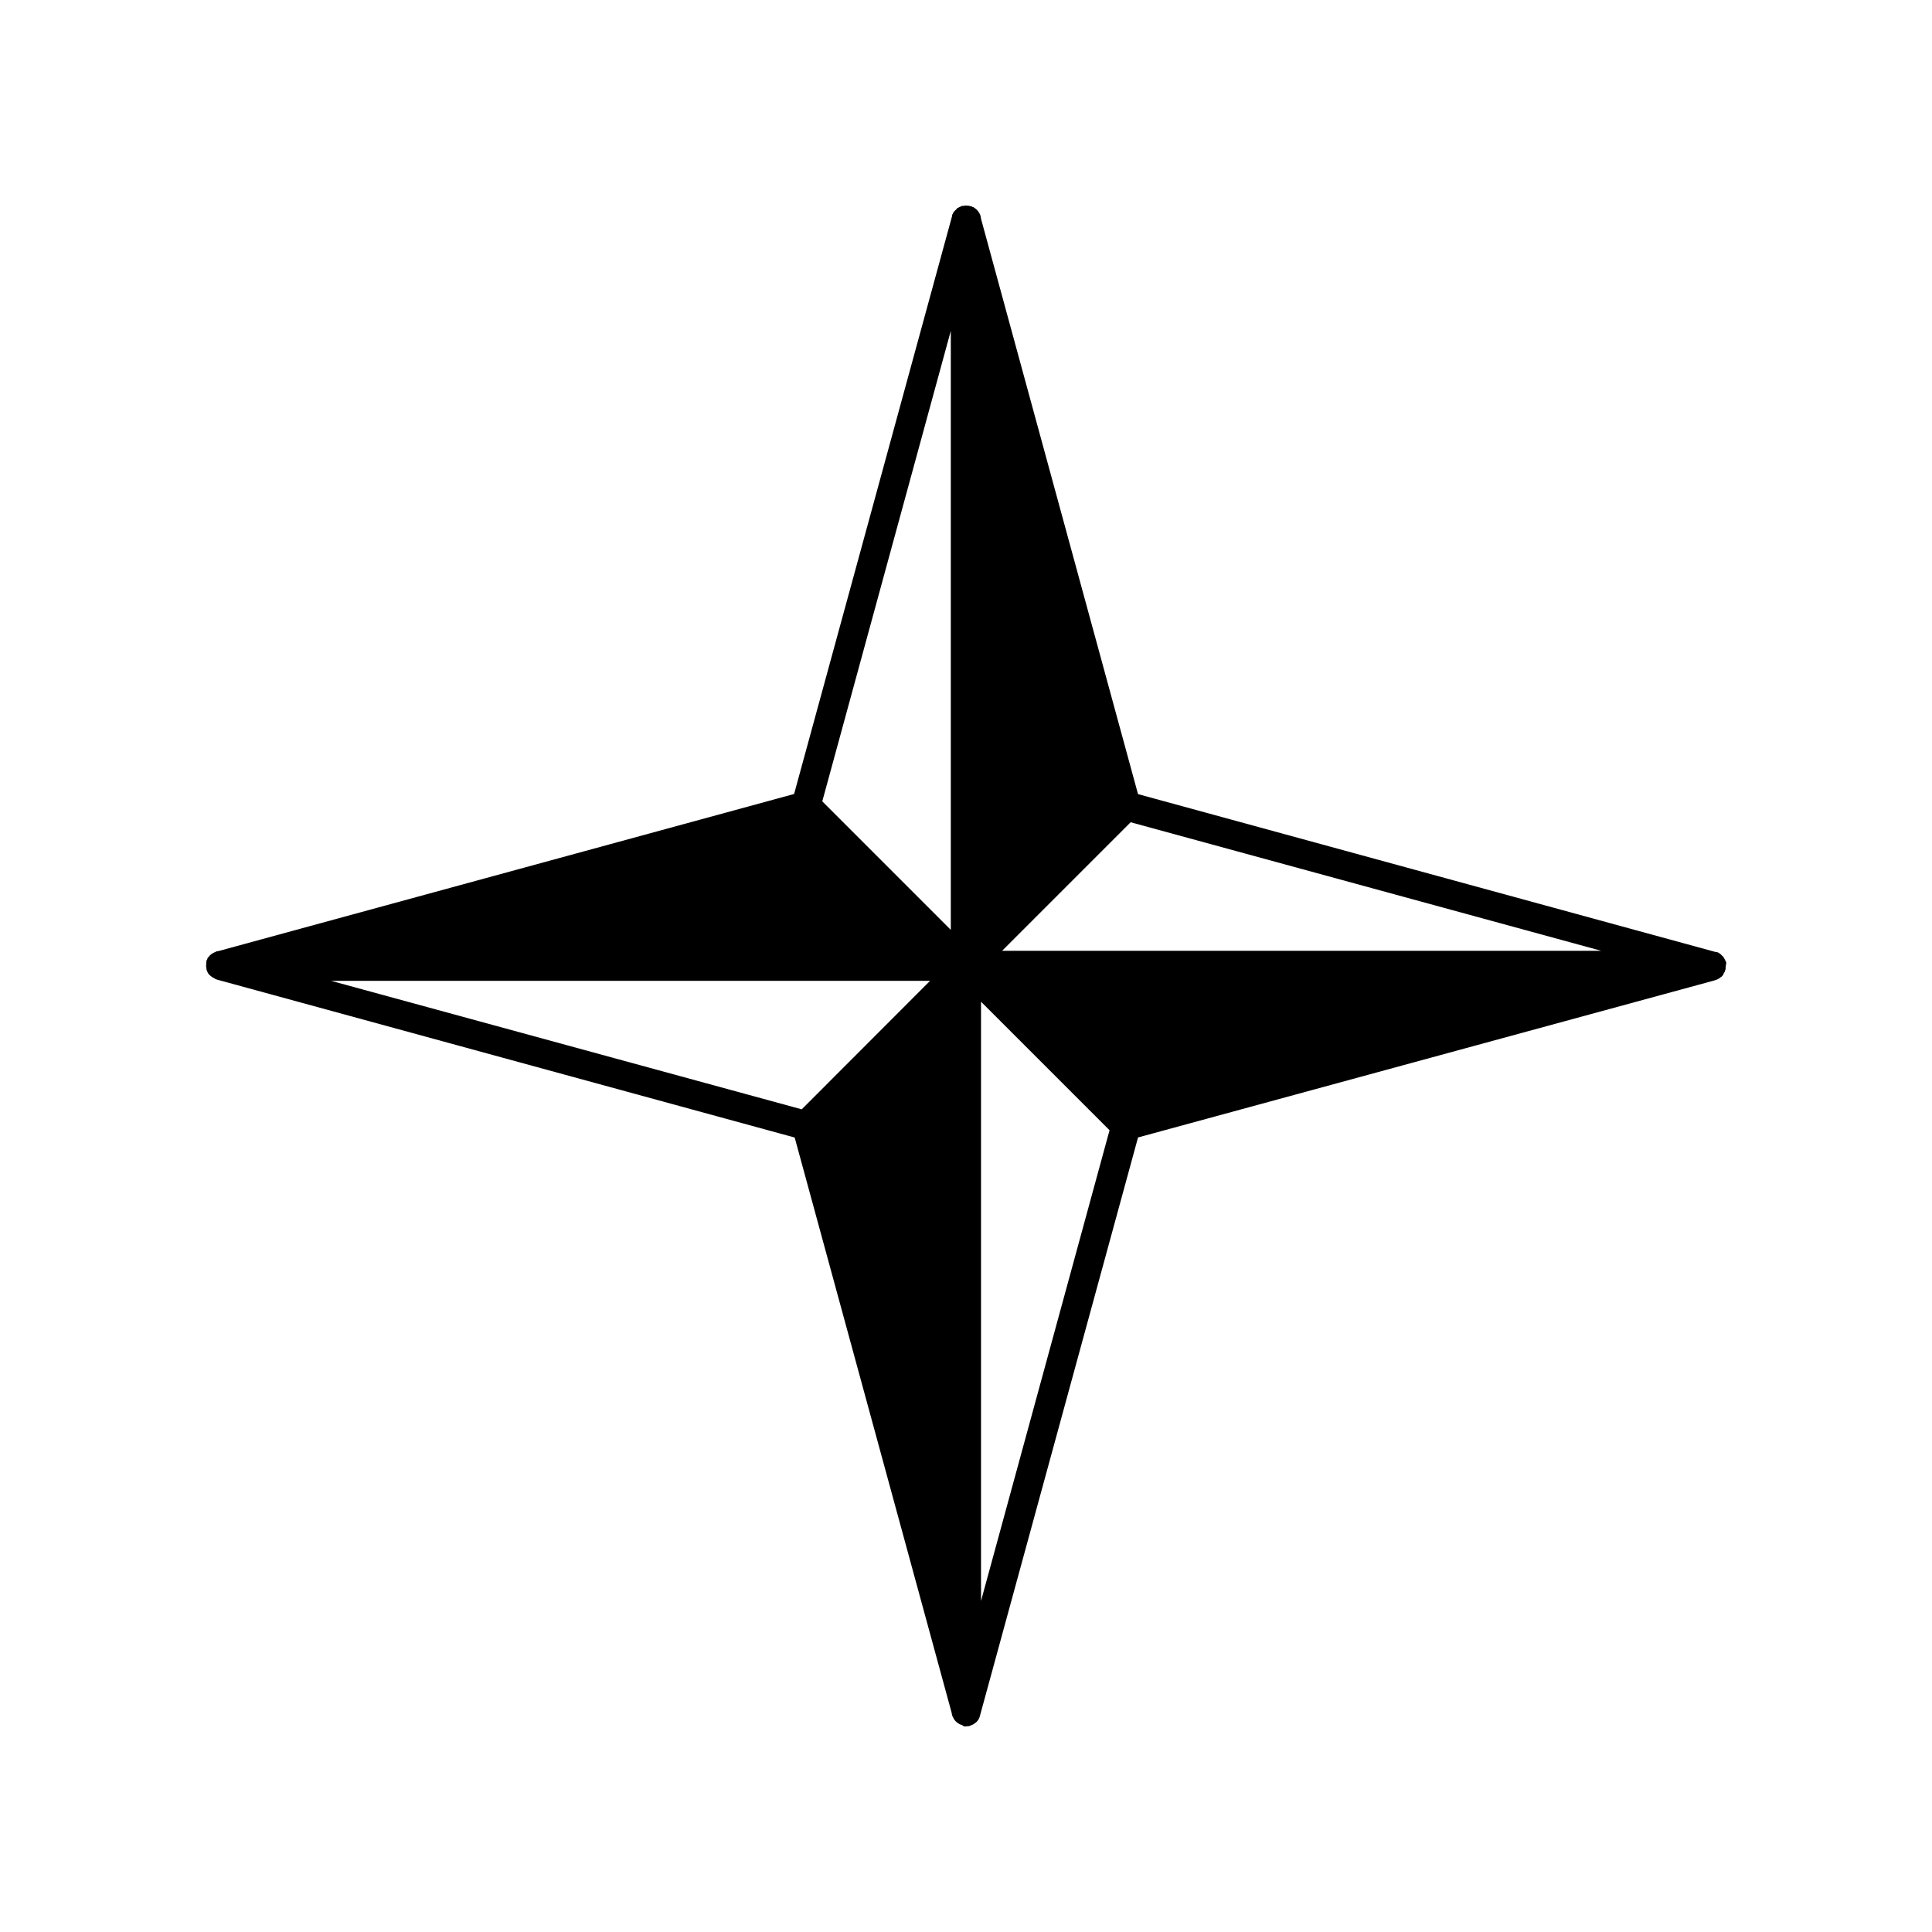 <?xml version="1.0" encoding="UTF-8"?>
<!-- Uploaded to: SVG Repo, www.svgrepo.com, Generator: SVG Repo Mixer Tools -->
<svg fill="#000000" width="800px" height="800px" version="1.1" viewBox="144 144 512 512" xmlns="http://www.w3.org/2000/svg">
 <path d="m601.47 399.24c0-0.102 0-0.203-0.051-0.301 0-0.102 0-0.102-0.102-0.203 0-0.051-0.102-0.152-0.102-0.203-0.102-0.25-0.203-0.453-0.352-0.656-0.051-0.051-0.051-0.102-0.051-0.152-0.102-0.203-0.203-0.301-0.301-0.301 0-0.051-0.051-0.051-0.051-0.051-0.152-0.152-0.301-0.352-0.453-0.453-0.102-0.102-0.102-0.203-0.203-0.203-0.203-0.102-0.402-0.203-0.504-0.301-0.203-0.102-0.301-0.102-0.504-0.102h-0.051l-153.16-41.867-41.516-152.15-0.102-0.402v-0.051l-0.102-0.504c0-0.203-0.102-0.301-0.102-0.402-0.102-0.203-0.203-0.402-0.301-0.605-0.203-0.301-0.402-0.504-0.605-0.754-0.102-0.102-0.203-0.152-0.25-0.203l-0.051-0.051c-0.051-0.051-0.102-0.102-0.203-0.152-0.203-0.203-0.402-0.301-0.605-0.301-0.203-0.203-0.301-0.203-0.504-0.203-0.5-0.191-0.75-0.145-1.055-0.191h-0.199-0.102c-0.25 0-0.504 0.051-0.754 0.102h-0.203c-0.102 0-0.301 0.102-0.402 0.203h-0.102c-0.051 0-0.051 0.051-0.051 0.051-0.152 0.051-0.25 0.102-0.402 0.203-0.051 0.051-0.152 0.051-0.152 0.051-0.203 0.102-0.301 0.203-0.402 0.402-0.051 0.051-0.051 0.051-0.102 0.102-0.152 0.152-0.301 0.25-0.402 0.402-0.051 0.102-0.152 0.102-0.203 0.203-0.102 0.203-0.203 0.402-0.301 0.605-0.102 0.102-0.102 0.301-0.102 0.402v0.051l-41.867 153.16-152.5 41.613h-0.051l-0.504 0.102c-0.102 0-0.102 0-0.203 0.102-0.051 0-0.051 0.051-0.102 0.051-0.707 0.25-1.309 0.656-1.762 1.258-0.051 0.051-0.102 0.051-0.102 0.102-0.203 0.203-0.301 0.402-0.301 0.605-0.203 0.203-0.203 0.301-0.203 0.504-0.102 0.301-0.051 0.555-0.051 0.855 0 0.051-0.051 0.152-0.051 0.203v0.102c0 0.25 0.051 0.504 0.102 0.754v0.203c0 0.203 0.102 0.301 0.203 0.504 0 0.203 0.102 0.301 0.203 0.504 0.102 0.102 0.102 0.203 0.203 0.301l0.301 0.301c0.051 0.051 0.152 0.102 0.203 0.152 0.25 0.25 0.555 0.402 0.906 0.605 0.152 0.051 0.203 0.152 0.352 0.203 0.102 0.102 0.203 0.102 0.301 0.102 0 0 0.051 0 0.051 0.051l153.16 41.867 41.516 152.15 0.102 0.402v0.051l0.102 0.504c0.051 0.203 0.152 0.352 0.25 0.555 0.301 0.656 0.754 1.211 1.41 1.613h0.051c0.203 0.203 0.504 0.301 0.855 0.402 0.051 0 0.152 0.102 0.203 0.102 0.203 0.289 0.555 0.289 0.91 0.289 0.051 0 0.102-0.051 0.152-0.051 0.301 0 0.605 0 0.855-0.102 0.102 0 0.102 0 0.203-0.102 0.301-0.102 0.605-0.203 0.855-0.402 0.051 0 0.051-0.051 0.102-0.051 0.102-0.051 0.152-0.102 0.25-0.203 0.352-0.203 0.605-0.504 0.805-0.805 0.102 0 0.102-0.102 0.102-0.102v-0.102c0.203-0.301 0.301-0.605 0.402-0.957v-0.051l41.867-153.16 152.75-41.613 0.301-0.102c0.102 0 0.203-0.102 0.301-0.102 0.203-0.102 0.402-0.203 0.605-0.301 0.102-0.051 0.152-0.102 0.25-0.203 0.051-0.051 0.102-0.051 0.152-0.102 0.102-0.102 0.203-0.152 0.301-0.203 0.301-0.301 0.504-0.605 0.605-0.957 0.102-0.102 0.102-0.203 0.203-0.301 0.102-0.102 0.102-0.203 0.102-0.301v-0.102c0-0.051 0.051-0.102 0.102-0.152 0.051-0.25 0.051-0.453 0.051-0.707 0-0.102 0.051-0.203 0.051-0.352v-0.203c0.102-0.148 0.102-0.348 0.102-0.5zm-245 38.742-124.74-34.055h158.75zm39.551-47.508-34.109-34.109 34.059-124.69v158.8zm7.961 177.79v-158.8l34.059 34.059zm5.539-172.25 34.109-34.109 124.69 34.059h-158.8z"/>
</svg>